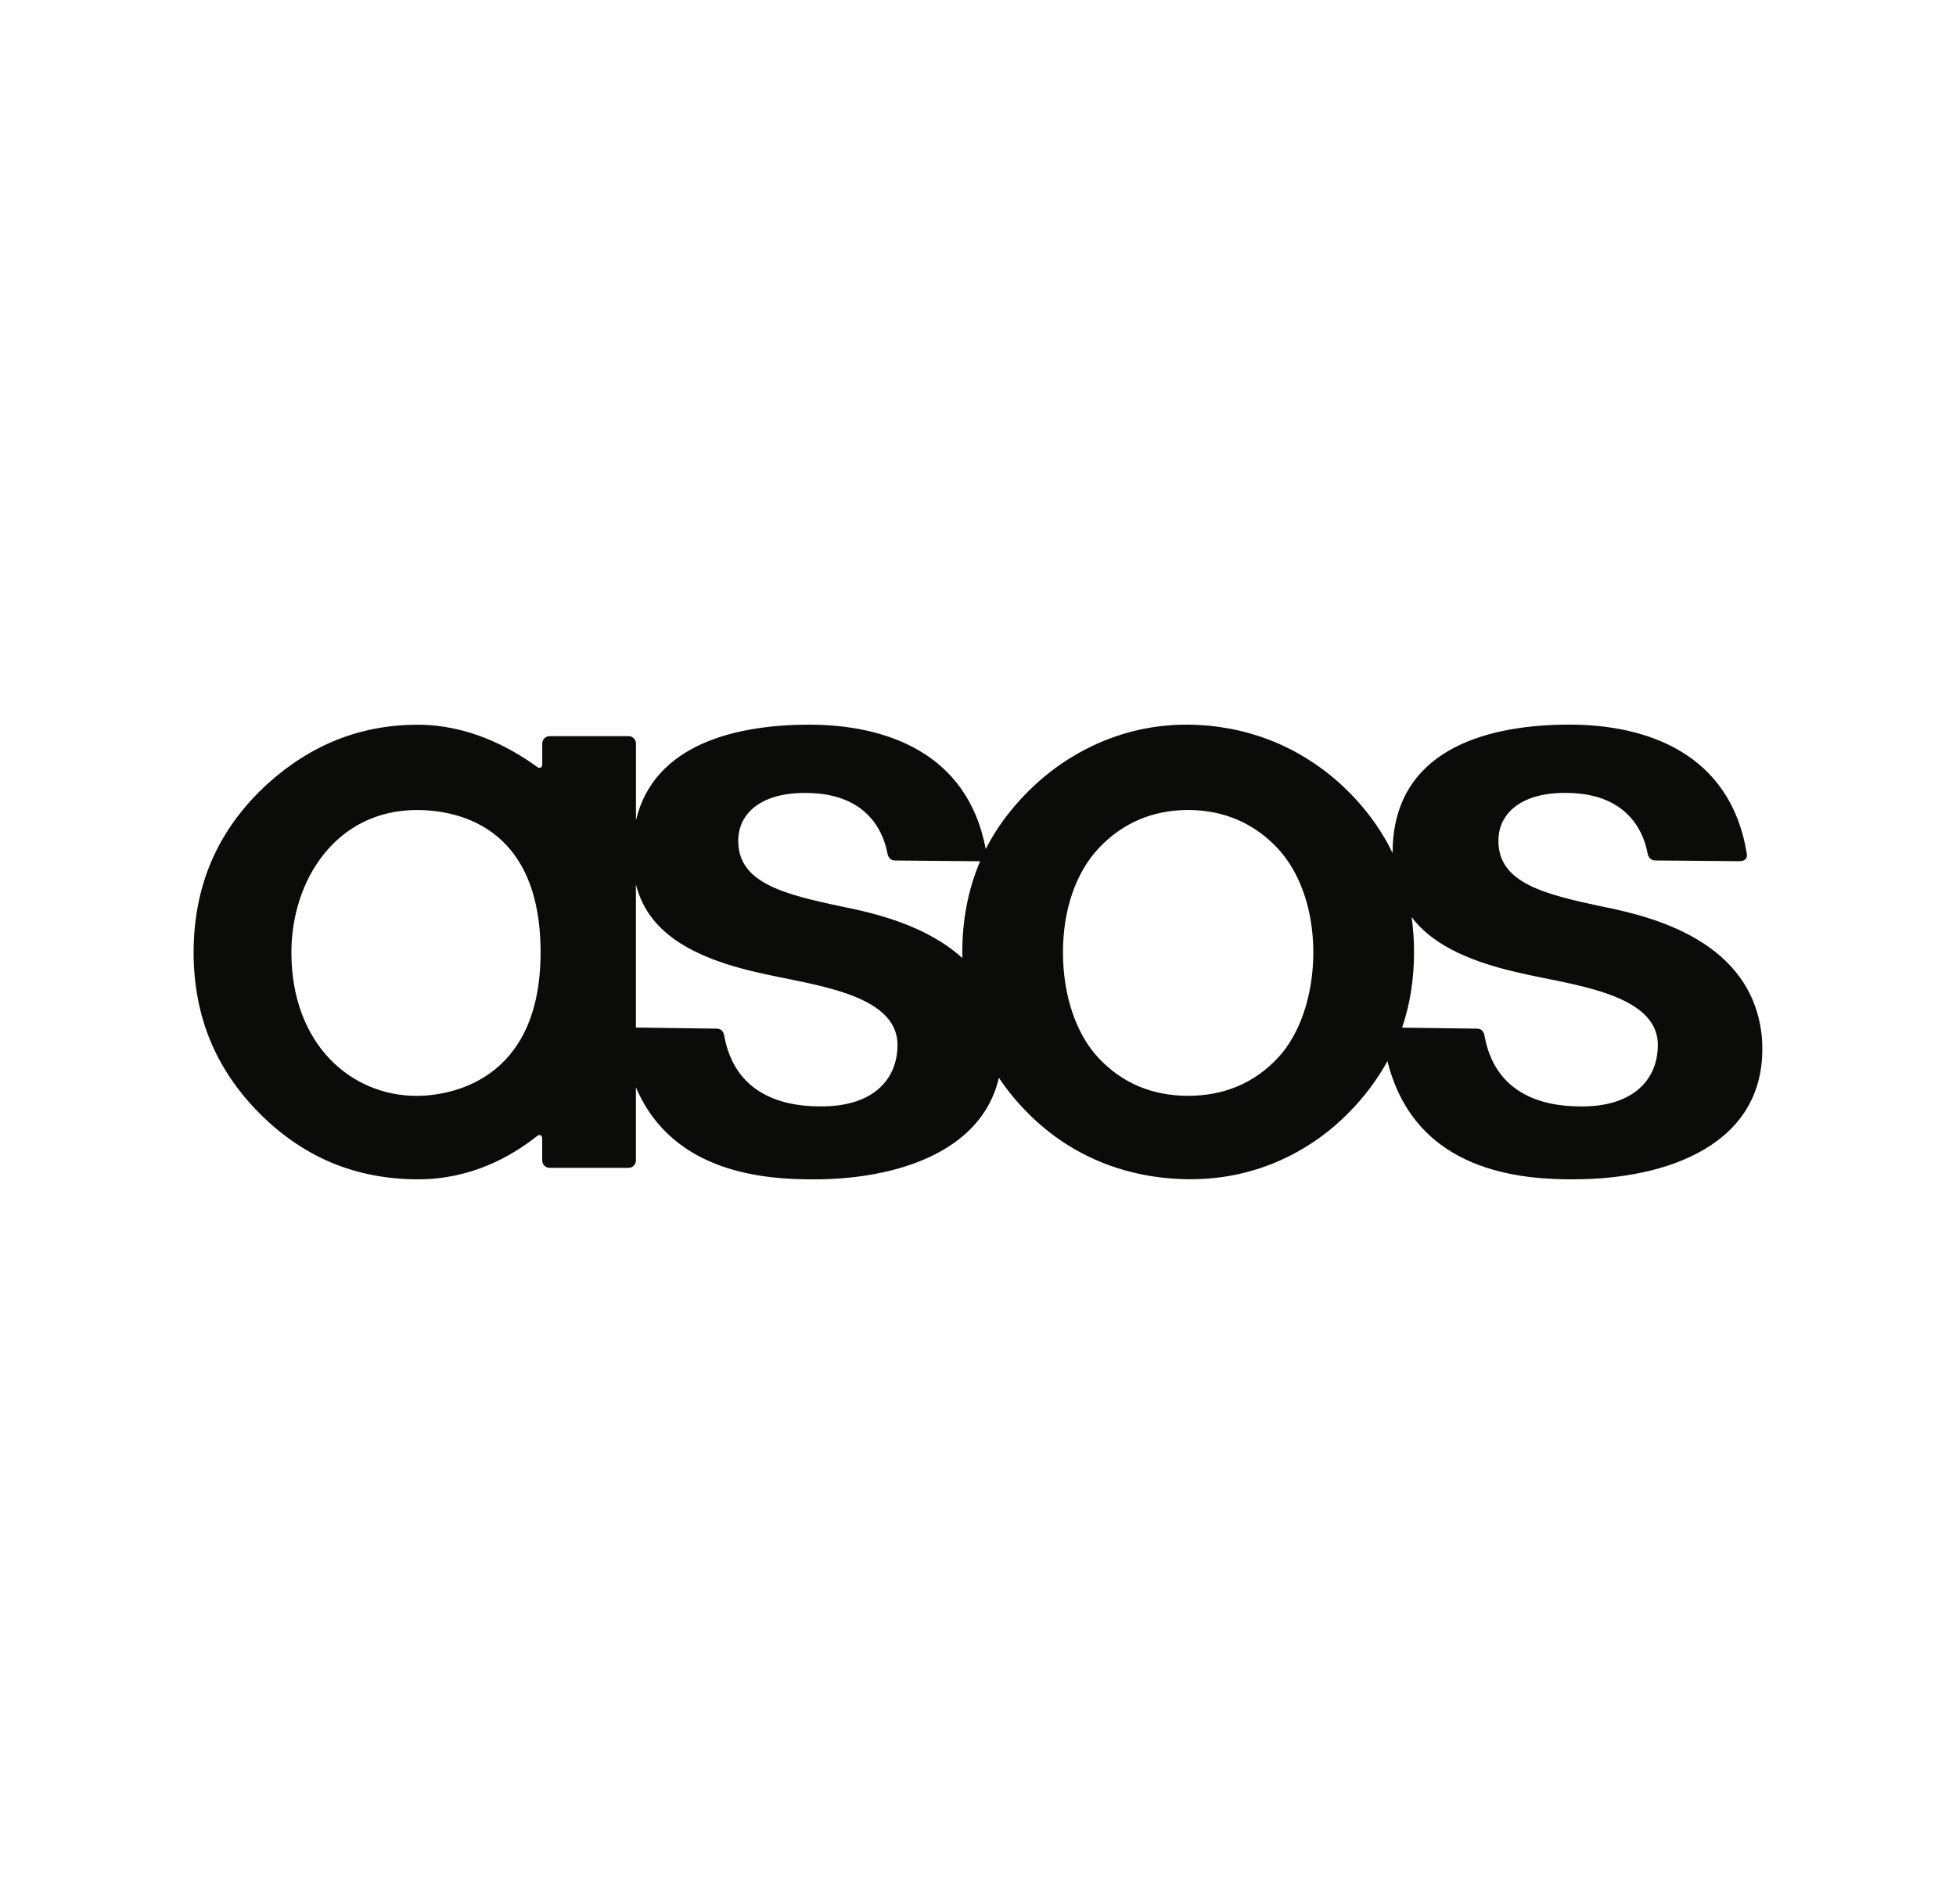 <?xml version="1.0" encoding="UTF-8"?><svg id="Laag_1" xmlns="http://www.w3.org/2000/svg" viewBox="0 0 372 362"><path d="M243.05,201.12c-4.48,4.8-10.22,7.24-17.08,7.24s-12.61-2.44-17.08-7.24c-4.27-4.57-6.73-11.89-6.73-20.05s2.48-15.19,6.8-19.79c4.52-4.8,10.24-7.25,17-7.27,6.77.02,12.49,2.47,17.01,7.27,4.32,4.61,6.8,11.82,6.8,19.79s-2.45,15.48-6.72,20.05h0ZM183,181.07c0,.37.02.73.03,1.1-6.86-6.25-16.78-8.57-22.85-9.78-11.22-2.37-19.78-4.53-19.78-12.51,0-5.63,5.04-9.73,14.74-9.03,8.86.64,12.58,6.06,13.61,11.28.15.86.54,1.48,1.52,1.49l15.93.14c.08,0,.14,0,.21-.01-2.25,5.24-3.4,11.07-3.4,17.34h0ZM155.91,210.37c-7.7,0-16.19-2.74-18.15-13.33-.17-1.01-.64-1.43-1.42-1.45l-15.4-.21v-27.22c2.02,7.98,8.73,13.5,23.22,16.76,9.7,2.32,26.53,3.8,26.53,13.76,0,6.94-5.11,11.84-14.79,11.68h0ZM79.22,208.37c-12.42,0-23.8-9.78-23.8-27.29,0-13.74,8.53-27.06,23.88-27.06,6.65,0,23.51,2.28,23.51,27.06s-17.61,27.29-23.6,27.29h0ZM268.48,174.39c3.53,4.71,9.91,8.2,20.28,10.54,9.7,2.32,26.53,3.8,26.53,13.76,0,6.94-5.12,11.84-14.79,11.68-7.7,0-16.19-2.74-18.15-13.33-.16-1.01-.64-1.43-1.42-1.45l-14.27-.19c1.51-4.44,2.27-9.25,2.27-14.33,0-2.23-.15-4.46-.46-6.68h0ZM299.44,224.23c17.08,0,37.22-6.36,35.64-26.99-1.74-18.31-20.8-22.95-30.32-24.86-11.22-2.37-19.79-4.53-19.79-12.51,0-5.63,5.04-9.73,14.74-9.03,8.86.64,12.58,6.06,13.61,11.28.15.86.55,1.48,1.52,1.49l15.93.14c1.21,0,1.59-.62,1.44-1.48-3.12-19.09-19.07-24.49-33.74-24.49s-32.31,4.12-33.56,22.35c-.04.71-.06,1.4-.06,2.08-2.33-4.85-5.7-9.3-10.03-13.25-8-7.21-17.98-11.08-28.86-11.17h-.36c-5.2,0-10.28.96-15.12,2.86-4.92,1.94-9.44,4.76-13.35,8.32-4.1,3.73-7.34,7.92-9.66,12.47-3.45-18.4-19.13-23.65-33.59-23.65-13.45,0-29.44,3.48-32.93,18.17v-14.58c0-.78-.63-1.41-1.41-1.41h-15c-.78,0-1.41.63-1.41,1.41v3.93c0,.66-.44.89-.98.51-5.34-3.87-13.23-8.02-22.73-8.02-5.34,0-10.43.94-15.15,2.79-4.72,1.86-9.21,4.68-13.32,8.39-4.69,4.26-8.26,9.12-10.6,14.45-2.34,5.32-3.53,11.27-3.53,17.67,0,5.98,1.05,11.58,3.12,16.64,2.07,5.06,5.23,9.75,9.38,13.92,4.15,4.18,8.79,7.35,13.79,9.44,5,2.08,10.51,3.14,16.38,3.14,10.1,0,17.67-4.3,22.63-8.21.55-.42,1-.19,1,.49v4.13c0,.78.63,1.41,1.41,1.41h15c.78,0,1.41-.63,1.41-1.41v-13.91c7.07,16.63,25.09,17.51,33.91,17.51,14.74,0,31.75-4.75,35.12-19.31,1.62,2.41,3.47,4.66,5.52,6.71,8.04,8.09,18.57,12.44,30.48,12.57h.49c5.65,0,11.11-1.08,16.21-3.23,5.15-2.18,9.83-5.35,13.75-9.34,2.94-2.93,5.44-6.25,7.45-9.88,5.35,21.44,25.94,22.48,35.56,22.48h0Z" style="fill:#0b0b0a; fill-rule:evenodd;"/></svg>